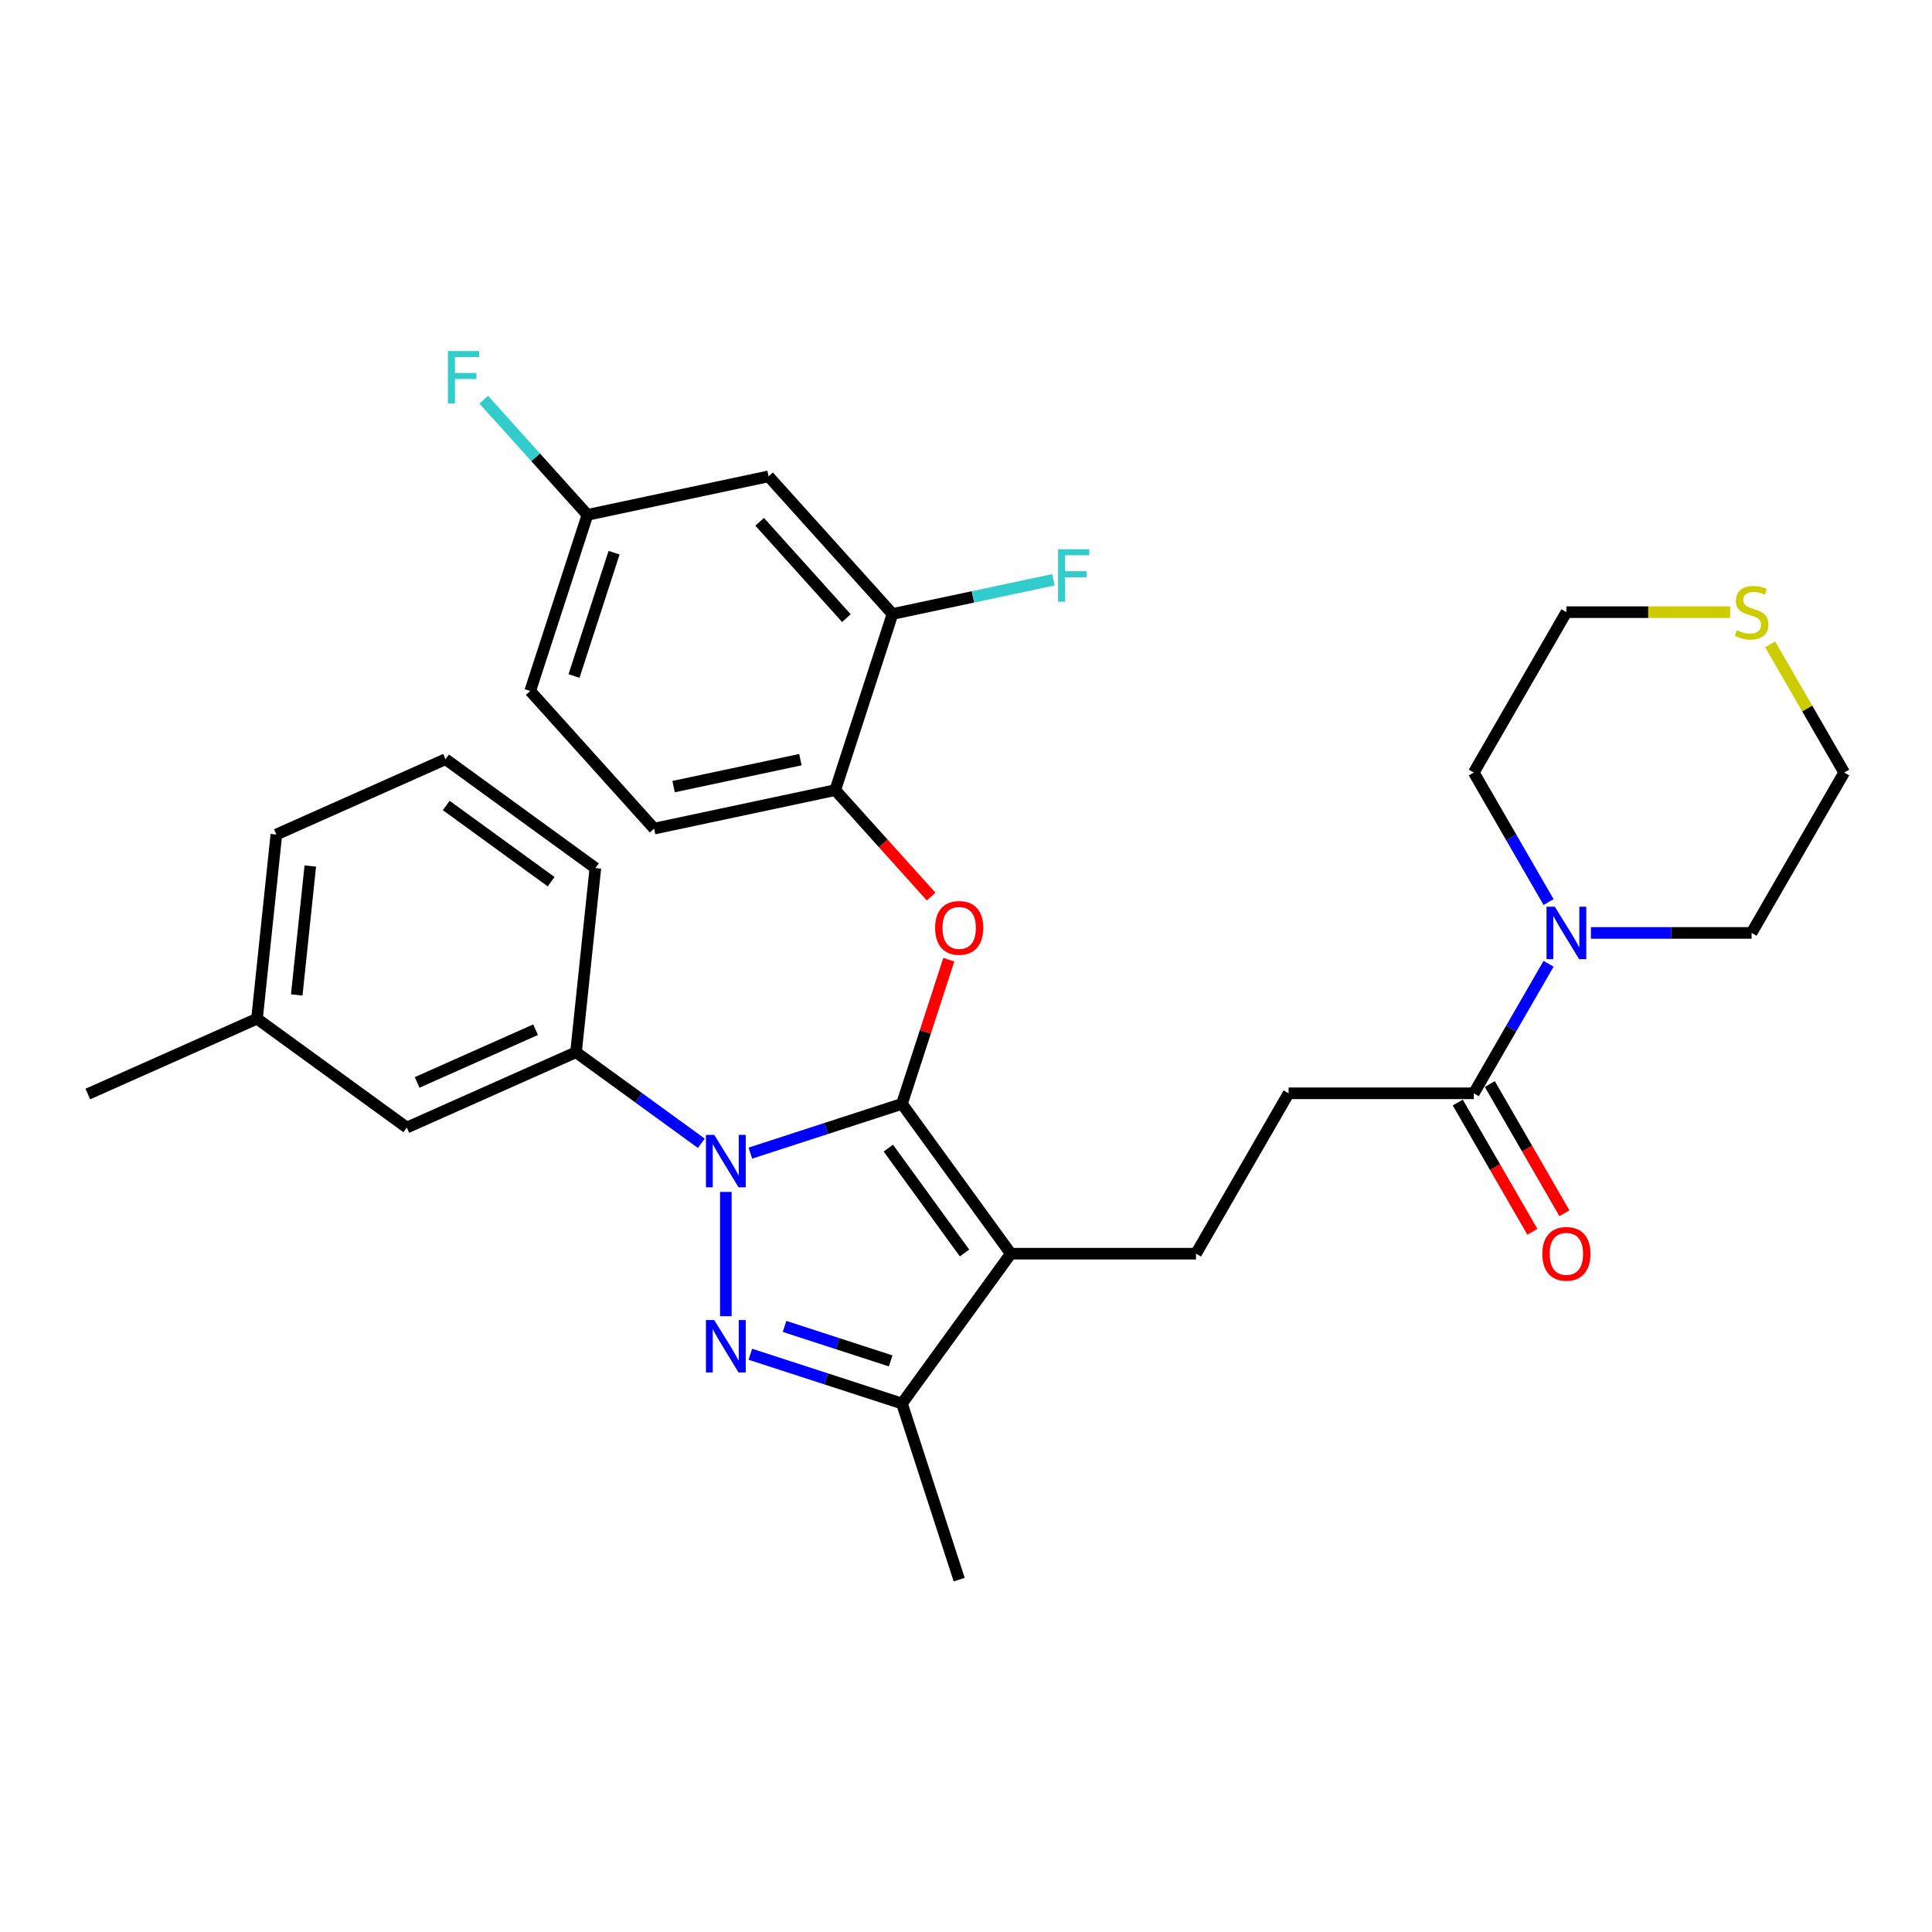 <?xml version='1.0' encoding='iso-8859-1'?>
<svg version='1.1' baseProfile='full'
              xmlns='http://www.w3.org/2000/svg'
                      xmlns:rdkit='http://www.rdkit.org/xml'
                      xmlns:xlink='http://www.w3.org/1999/xlink'
                  xml:space='preserve'
width='1000px' height='1000px' viewBox='0 0 1000 1000'>
<!-- END OF HEADER -->
<rect style='opacity:1.0;fill:#FFFFFF;stroke:none' width='1000' height='1000' x='0' y='0'> </rect>
<path class='bond-0' d='M 954.545,399.865 L 906.618,482.879' style='fill:none;fill-rule:evenodd;stroke:#000000;stroke-width:6px;stroke-linecap:butt;stroke-linejoin:miter;stroke-opacity:1' />
<path class='bond-1' d='M 954.545,399.865 L 935.391,366.689' style='fill:none;fill-rule:evenodd;stroke:#000000;stroke-width:6px;stroke-linecap:butt;stroke-linejoin:miter;stroke-opacity:1' />
<path class='bond-1' d='M 935.391,366.689 L 916.236,333.512' style='fill:none;fill-rule:evenodd;stroke:#CCCC00;stroke-width:6px;stroke-linecap:butt;stroke-linejoin:miter;stroke-opacity:1' />
<path class='bond-2' d='M 762.834,565.892 L 782.188,532.37' style='fill:none;fill-rule:evenodd;stroke:#000000;stroke-width:6px;stroke-linecap:butt;stroke-linejoin:miter;stroke-opacity:1' />
<path class='bond-2' d='M 782.188,532.37 L 801.542,498.848' style='fill:none;fill-rule:evenodd;stroke:#0000FF;stroke-width:6px;stroke-linecap:butt;stroke-linejoin:miter;stroke-opacity:1' />
<path class='bond-3' d='M 754.533,570.685 L 773.843,604.13' style='fill:none;fill-rule:evenodd;stroke:#000000;stroke-width:6px;stroke-linecap:butt;stroke-linejoin:miter;stroke-opacity:1' />
<path class='bond-3' d='M 773.843,604.13 L 793.152,637.575' style='fill:none;fill-rule:evenodd;stroke:#FF0000;stroke-width:6px;stroke-linecap:butt;stroke-linejoin:miter;stroke-opacity:1' />
<path class='bond-3' d='M 771.136,561.099 L 790.445,594.545' style='fill:none;fill-rule:evenodd;stroke:#000000;stroke-width:6px;stroke-linecap:butt;stroke-linejoin:miter;stroke-opacity:1' />
<path class='bond-3' d='M 790.445,594.545 L 809.755,627.99' style='fill:none;fill-rule:evenodd;stroke:#FF0000;stroke-width:6px;stroke-linecap:butt;stroke-linejoin:miter;stroke-opacity:1' />
<path class='bond-4' d='M 762.834,565.892 L 666.979,565.892' style='fill:none;fill-rule:evenodd;stroke:#000000;stroke-width:6px;stroke-linecap:butt;stroke-linejoin:miter;stroke-opacity:1' />
<path class='bond-5' d='M 801.542,466.909 L 782.188,433.387' style='fill:none;fill-rule:evenodd;stroke:#0000FF;stroke-width:6px;stroke-linecap:butt;stroke-linejoin:miter;stroke-opacity:1' />
<path class='bond-5' d='M 782.188,433.387 L 762.834,399.865' style='fill:none;fill-rule:evenodd;stroke:#000000;stroke-width:6px;stroke-linecap:butt;stroke-linejoin:miter;stroke-opacity:1' />
<path class='bond-6' d='M 823.453,482.879 L 865.036,482.879' style='fill:none;fill-rule:evenodd;stroke:#0000FF;stroke-width:6px;stroke-linecap:butt;stroke-linejoin:miter;stroke-opacity:1' />
<path class='bond-6' d='M 865.036,482.879 L 906.618,482.879' style='fill:none;fill-rule:evenodd;stroke:#000000;stroke-width:6px;stroke-linecap:butt;stroke-linejoin:miter;stroke-opacity:1' />
<path class='bond-7' d='M 619.051,648.905 L 666.979,565.892' style='fill:none;fill-rule:evenodd;stroke:#000000;stroke-width:6px;stroke-linecap:butt;stroke-linejoin:miter;stroke-opacity:1' />
<path class='bond-8' d='M 619.051,648.905 L 523.195,648.905' style='fill:none;fill-rule:evenodd;stroke:#000000;stroke-width:6px;stroke-linecap:butt;stroke-linejoin:miter;stroke-opacity:1' />
<path class='bond-9' d='M 362.998,591.757 L 330.569,568.196' style='fill:none;fill-rule:evenodd;stroke:#0000FF;stroke-width:6px;stroke-linecap:butt;stroke-linejoin:miter;stroke-opacity:1' />
<path class='bond-9' d='M 330.569,568.196 L 298.14,544.635' style='fill:none;fill-rule:evenodd;stroke:#000000;stroke-width:6px;stroke-linecap:butt;stroke-linejoin:miter;stroke-opacity:1' />
<path class='bond-10' d='M 388.38,596.854 L 427.617,584.105' style='fill:none;fill-rule:evenodd;stroke:#0000FF;stroke-width:6px;stroke-linecap:butt;stroke-linejoin:miter;stroke-opacity:1' />
<path class='bond-10' d='M 427.617,584.105 L 466.853,571.357' style='fill:none;fill-rule:evenodd;stroke:#000000;stroke-width:6px;stroke-linecap:butt;stroke-linejoin:miter;stroke-opacity:1' />
<path class='bond-11' d='M 375.689,616.947 L 375.689,681.263' style='fill:none;fill-rule:evenodd;stroke:#0000FF;stroke-width:6px;stroke-linecap:butt;stroke-linejoin:miter;stroke-opacity:1' />
<path class='bond-12' d='M 466.853,571.357 L 478.976,534.047' style='fill:none;fill-rule:evenodd;stroke:#000000;stroke-width:6px;stroke-linecap:butt;stroke-linejoin:miter;stroke-opacity:1' />
<path class='bond-12' d='M 478.976,534.047 L 491.098,496.737' style='fill:none;fill-rule:evenodd;stroke:#FF0000;stroke-width:6px;stroke-linecap:butt;stroke-linejoin:miter;stroke-opacity:1' />
<path class='bond-13' d='M 466.853,571.357 L 523.195,648.905' style='fill:none;fill-rule:evenodd;stroke:#000000;stroke-width:6px;stroke-linecap:butt;stroke-linejoin:miter;stroke-opacity:1' />
<path class='bond-13' d='M 459.795,594.258 L 499.234,648.542' style='fill:none;fill-rule:evenodd;stroke:#000000;stroke-width:6px;stroke-linecap:butt;stroke-linejoin:miter;stroke-opacity:1' />
<path class='bond-14' d='M 523.195,648.905 L 466.853,726.454' style='fill:none;fill-rule:evenodd;stroke:#000000;stroke-width:6px;stroke-linecap:butt;stroke-linejoin:miter;stroke-opacity:1' />
<path class='bond-15' d='M 466.853,726.454 L 427.617,713.706' style='fill:none;fill-rule:evenodd;stroke:#000000;stroke-width:6px;stroke-linecap:butt;stroke-linejoin:miter;stroke-opacity:1' />
<path class='bond-15' d='M 427.617,713.706 L 388.38,700.957' style='fill:none;fill-rule:evenodd;stroke:#0000FF;stroke-width:6px;stroke-linecap:butt;stroke-linejoin:miter;stroke-opacity:1' />
<path class='bond-15' d='M 461.006,704.397 L 433.541,695.473' style='fill:none;fill-rule:evenodd;stroke:#000000;stroke-width:6px;stroke-linecap:butt;stroke-linejoin:miter;stroke-opacity:1' />
<path class='bond-15' d='M 433.541,695.473 L 406.075,686.549' style='fill:none;fill-rule:evenodd;stroke:#0000FF;stroke-width:6px;stroke-linecap:butt;stroke-linejoin:miter;stroke-opacity:1' />
<path class='bond-16' d='M 466.853,726.454 L 496.474,817.618' style='fill:none;fill-rule:evenodd;stroke:#000000;stroke-width:6px;stroke-linecap:butt;stroke-linejoin:miter;stroke-opacity:1' />
<path class='bond-17' d='M 481.957,464.07 L 457.145,436.514' style='fill:none;fill-rule:evenodd;stroke:#FF0000;stroke-width:6px;stroke-linecap:butt;stroke-linejoin:miter;stroke-opacity:1' />
<path class='bond-17' d='M 457.145,436.514 L 432.334,408.958' style='fill:none;fill-rule:evenodd;stroke:#000000;stroke-width:6px;stroke-linecap:butt;stroke-linejoin:miter;stroke-opacity:1' />
<path class='bond-18' d='M 274.433,357.653 L 304.054,266.489' style='fill:none;fill-rule:evenodd;stroke:#000000;stroke-width:6px;stroke-linecap:butt;stroke-linejoin:miter;stroke-opacity:1' />
<path class='bond-18' d='M 297.109,349.903 L 317.844,286.088' style='fill:none;fill-rule:evenodd;stroke:#000000;stroke-width:6px;stroke-linecap:butt;stroke-linejoin:miter;stroke-opacity:1' />
<path class='bond-19' d='M 274.433,357.653 L 338.573,428.888' style='fill:none;fill-rule:evenodd;stroke:#000000;stroke-width:6px;stroke-linecap:butt;stroke-linejoin:miter;stroke-opacity:1' />
<path class='bond-20' d='M 304.054,266.489 L 397.815,246.559' style='fill:none;fill-rule:evenodd;stroke:#000000;stroke-width:6px;stroke-linecap:butt;stroke-linejoin:miter;stroke-opacity:1' />
<path class='bond-21' d='M 304.054,266.489 L 277.218,236.684' style='fill:none;fill-rule:evenodd;stroke:#000000;stroke-width:6px;stroke-linecap:butt;stroke-linejoin:miter;stroke-opacity:1' />
<path class='bond-21' d='M 277.218,236.684 L 250.382,206.88' style='fill:none;fill-rule:evenodd;stroke:#33CCCC;stroke-width:6px;stroke-linecap:butt;stroke-linejoin:miter;stroke-opacity:1' />
<path class='bond-22' d='M 397.815,246.559 L 461.955,317.794' style='fill:none;fill-rule:evenodd;stroke:#000000;stroke-width:6px;stroke-linecap:butt;stroke-linejoin:miter;stroke-opacity:1' />
<path class='bond-22' d='M 393.189,270.073 L 438.087,319.937' style='fill:none;fill-rule:evenodd;stroke:#000000;stroke-width:6px;stroke-linecap:butt;stroke-linejoin:miter;stroke-opacity:1' />
<path class='bond-23' d='M 133.023,527.281 L 143.043,431.95' style='fill:none;fill-rule:evenodd;stroke:#000000;stroke-width:6px;stroke-linecap:butt;stroke-linejoin:miter;stroke-opacity:1' />
<path class='bond-23' d='M 153.592,514.985 L 160.606,448.254' style='fill:none;fill-rule:evenodd;stroke:#000000;stroke-width:6px;stroke-linecap:butt;stroke-linejoin:miter;stroke-opacity:1' />
<path class='bond-24' d='M 133.023,527.281 L 210.572,583.623' style='fill:none;fill-rule:evenodd;stroke:#000000;stroke-width:6px;stroke-linecap:butt;stroke-linejoin:miter;stroke-opacity:1' />
<path class='bond-25' d='M 133.023,527.281 L 45.455,566.269' style='fill:none;fill-rule:evenodd;stroke:#000000;stroke-width:6px;stroke-linecap:butt;stroke-linejoin:miter;stroke-opacity:1' />
<path class='bond-26' d='M 143.043,431.95 L 230.611,392.962' style='fill:none;fill-rule:evenodd;stroke:#000000;stroke-width:6px;stroke-linecap:butt;stroke-linejoin:miter;stroke-opacity:1' />
<path class='bond-27' d='M 230.611,392.962 L 308.16,449.305' style='fill:none;fill-rule:evenodd;stroke:#000000;stroke-width:6px;stroke-linecap:butt;stroke-linejoin:miter;stroke-opacity:1' />
<path class='bond-27' d='M 230.975,416.923 L 285.259,456.363' style='fill:none;fill-rule:evenodd;stroke:#000000;stroke-width:6px;stroke-linecap:butt;stroke-linejoin:miter;stroke-opacity:1' />
<path class='bond-28' d='M 308.16,449.305 L 298.14,544.635' style='fill:none;fill-rule:evenodd;stroke:#000000;stroke-width:6px;stroke-linecap:butt;stroke-linejoin:miter;stroke-opacity:1' />
<path class='bond-29' d='M 298.14,544.635 L 210.572,583.623' style='fill:none;fill-rule:evenodd;stroke:#000000;stroke-width:6px;stroke-linecap:butt;stroke-linejoin:miter;stroke-opacity:1' />
<path class='bond-29' d='M 277.207,532.97 L 215.909,560.261' style='fill:none;fill-rule:evenodd;stroke:#000000;stroke-width:6px;stroke-linecap:butt;stroke-linejoin:miter;stroke-opacity:1' />
<path class='bond-30' d='M 461.955,317.794 L 432.334,408.958' style='fill:none;fill-rule:evenodd;stroke:#000000;stroke-width:6px;stroke-linecap:butt;stroke-linejoin:miter;stroke-opacity:1' />
<path class='bond-31' d='M 461.955,317.794 L 503.602,308.942' style='fill:none;fill-rule:evenodd;stroke:#000000;stroke-width:6px;stroke-linecap:butt;stroke-linejoin:miter;stroke-opacity:1' />
<path class='bond-31' d='M 503.602,308.942 L 545.249,300.089' style='fill:none;fill-rule:evenodd;stroke:#33CCCC;stroke-width:6px;stroke-linecap:butt;stroke-linejoin:miter;stroke-opacity:1' />
<path class='bond-32' d='M 432.334,408.958 L 338.573,428.888' style='fill:none;fill-rule:evenodd;stroke:#000000;stroke-width:6px;stroke-linecap:butt;stroke-linejoin:miter;stroke-opacity:1' />
<path class='bond-32' d='M 414.284,393.195 L 348.651,407.146' style='fill:none;fill-rule:evenodd;stroke:#000000;stroke-width:6px;stroke-linecap:butt;stroke-linejoin:miter;stroke-opacity:1' />
<path class='bond-33' d='M 762.834,399.865 L 810.762,316.852' style='fill:none;fill-rule:evenodd;stroke:#000000;stroke-width:6px;stroke-linecap:butt;stroke-linejoin:miter;stroke-opacity:1' />
<path class='bond-34' d='M 810.762,316.852 L 853.14,316.852' style='fill:none;fill-rule:evenodd;stroke:#000000;stroke-width:6px;stroke-linecap:butt;stroke-linejoin:miter;stroke-opacity:1' />
<path class='bond-34' d='M 853.14,316.852 L 895.518,316.852' style='fill:none;fill-rule:evenodd;stroke:#CCCC00;stroke-width:6px;stroke-linecap:butt;stroke-linejoin:miter;stroke-opacity:1' />
<path  class='atom-2' d='M 804.762 469.306
L 813.657 483.684
Q 814.539 485.103, 815.957 487.672
Q 817.376 490.24, 817.453 490.394
L 817.453 469.306
L 821.057 469.306
L 821.057 496.452
L 817.338 496.452
L 807.791 480.732
Q 806.679 478.891, 805.49 476.782
Q 804.34 474.674, 803.995 474.022
L 803.995 496.452
L 800.467 496.452
L 800.467 469.306
L 804.762 469.306
' fill='#0000FF'/>
<path  class='atom-3' d='M 798.301 648.982
Q 798.301 642.464, 801.522 638.821
Q 804.742 635.179, 810.762 635.179
Q 816.782 635.179, 820.003 638.821
Q 823.223 642.464, 823.223 648.982
Q 823.223 655.577, 819.964 659.335
Q 816.705 663.054, 810.762 663.054
Q 804.781 663.054, 801.522 659.335
Q 798.301 655.615, 798.301 648.982
M 810.762 659.986
Q 814.903 659.986, 817.127 657.226
Q 819.389 654.427, 819.389 648.982
Q 819.389 643.653, 817.127 640.969
Q 814.903 638.246, 810.762 638.246
Q 806.621 638.246, 804.359 640.93
Q 802.135 643.614, 802.135 648.982
Q 802.135 654.465, 804.359 657.226
Q 806.621 659.986, 810.762 659.986
' fill='#FF0000'/>
<path  class='atom-7' d='M 369.688 587.405
L 378.584 601.783
Q 379.466 603.202, 380.884 605.77
Q 382.303 608.339, 382.38 608.493
L 382.38 587.405
L 385.984 587.405
L 385.984 614.551
L 382.265 614.551
L 372.717 598.831
Q 371.605 596.99, 370.417 594.881
Q 369.267 592.772, 368.922 592.121
L 368.922 614.551
L 365.394 614.551
L 365.394 587.405
L 369.688 587.405
' fill='#0000FF'/>
<path  class='atom-11' d='M 369.688 683.26
L 378.584 697.638
Q 379.466 699.057, 380.884 701.626
Q 382.303 704.195, 382.38 704.348
L 382.38 683.26
L 385.984 683.26
L 385.984 710.406
L 382.265 710.406
L 372.717 694.686
Q 371.605 692.846, 370.417 690.737
Q 369.267 688.628, 368.922 687.976
L 368.922 710.406
L 365.394 710.406
L 365.394 683.26
L 369.688 683.26
' fill='#0000FF'/>
<path  class='atom-12' d='M 484.013 480.269
Q 484.013 473.751, 487.233 470.109
Q 490.454 466.466, 496.474 466.466
Q 502.494 466.466, 505.714 470.109
Q 508.935 473.751, 508.935 480.269
Q 508.935 486.864, 505.676 490.622
Q 502.417 494.341, 496.474 494.341
Q 490.493 494.341, 487.233 490.622
Q 484.013 486.903, 484.013 480.269
M 496.474 491.274
Q 500.615 491.274, 502.839 488.513
Q 505.101 485.714, 505.101 480.269
Q 505.101 474.94, 502.839 472.256
Q 500.615 469.534, 496.474 469.534
Q 492.333 469.534, 490.071 472.217
Q 487.847 474.901, 487.847 480.269
Q 487.847 485.752, 490.071 488.513
Q 492.333 491.274, 496.474 491.274
' fill='#FF0000'/>
<path  class='atom-27' d='M 547.645 284.291
L 563.787 284.291
L 563.787 287.397
L 551.287 287.397
L 551.287 295.641
L 562.407 295.641
L 562.407 298.785
L 551.287 298.785
L 551.287 311.438
L 547.645 311.438
L 547.645 284.291
' fill='#33CCCC'/>
<path  class='atom-28' d='M 231.843 181.681
L 247.985 181.681
L 247.985 184.787
L 235.486 184.787
L 235.486 193.031
L 246.605 193.031
L 246.605 196.175
L 235.486 196.175
L 235.486 208.828
L 231.843 208.828
L 231.843 181.681
' fill='#33CCCC'/>
<path  class='atom-31' d='M 898.949 326.169
Q 899.256 326.284, 900.521 326.821
Q 901.787 327.358, 903.167 327.703
Q 904.586 328.01, 905.966 328.01
Q 908.535 328.01, 910.03 326.783
Q 911.525 325.517, 911.525 323.332
Q 911.525 321.837, 910.759 320.916
Q 910.03 319.996, 908.88 319.498
Q 907.73 318.999, 905.812 318.424
Q 903.397 317.696, 901.94 317.005
Q 900.521 316.315, 899.486 314.858
Q 898.489 313.401, 898.489 310.947
Q 898.489 307.535, 900.79 305.426
Q 903.129 303.317, 907.73 303.317
Q 910.874 303.317, 914.439 304.813
L 913.558 307.765
Q 910.299 306.423, 907.845 306.423
Q 905.199 306.423, 903.742 307.535
Q 902.285 308.609, 902.323 310.487
Q 902.323 311.944, 903.052 312.826
Q 903.819 313.708, 904.892 314.206
Q 906.004 314.705, 907.845 315.28
Q 910.299 316.047, 911.756 316.814
Q 913.213 317.581, 914.248 319.153
Q 915.321 320.686, 915.321 323.332
Q 915.321 327.089, 912.791 329.122
Q 910.299 331.115, 906.119 331.115
Q 903.704 331.115, 901.863 330.579
Q 900.061 330.08, 897.914 329.198
L 898.949 326.169
' fill='#CCCC00'/>
</svg>
